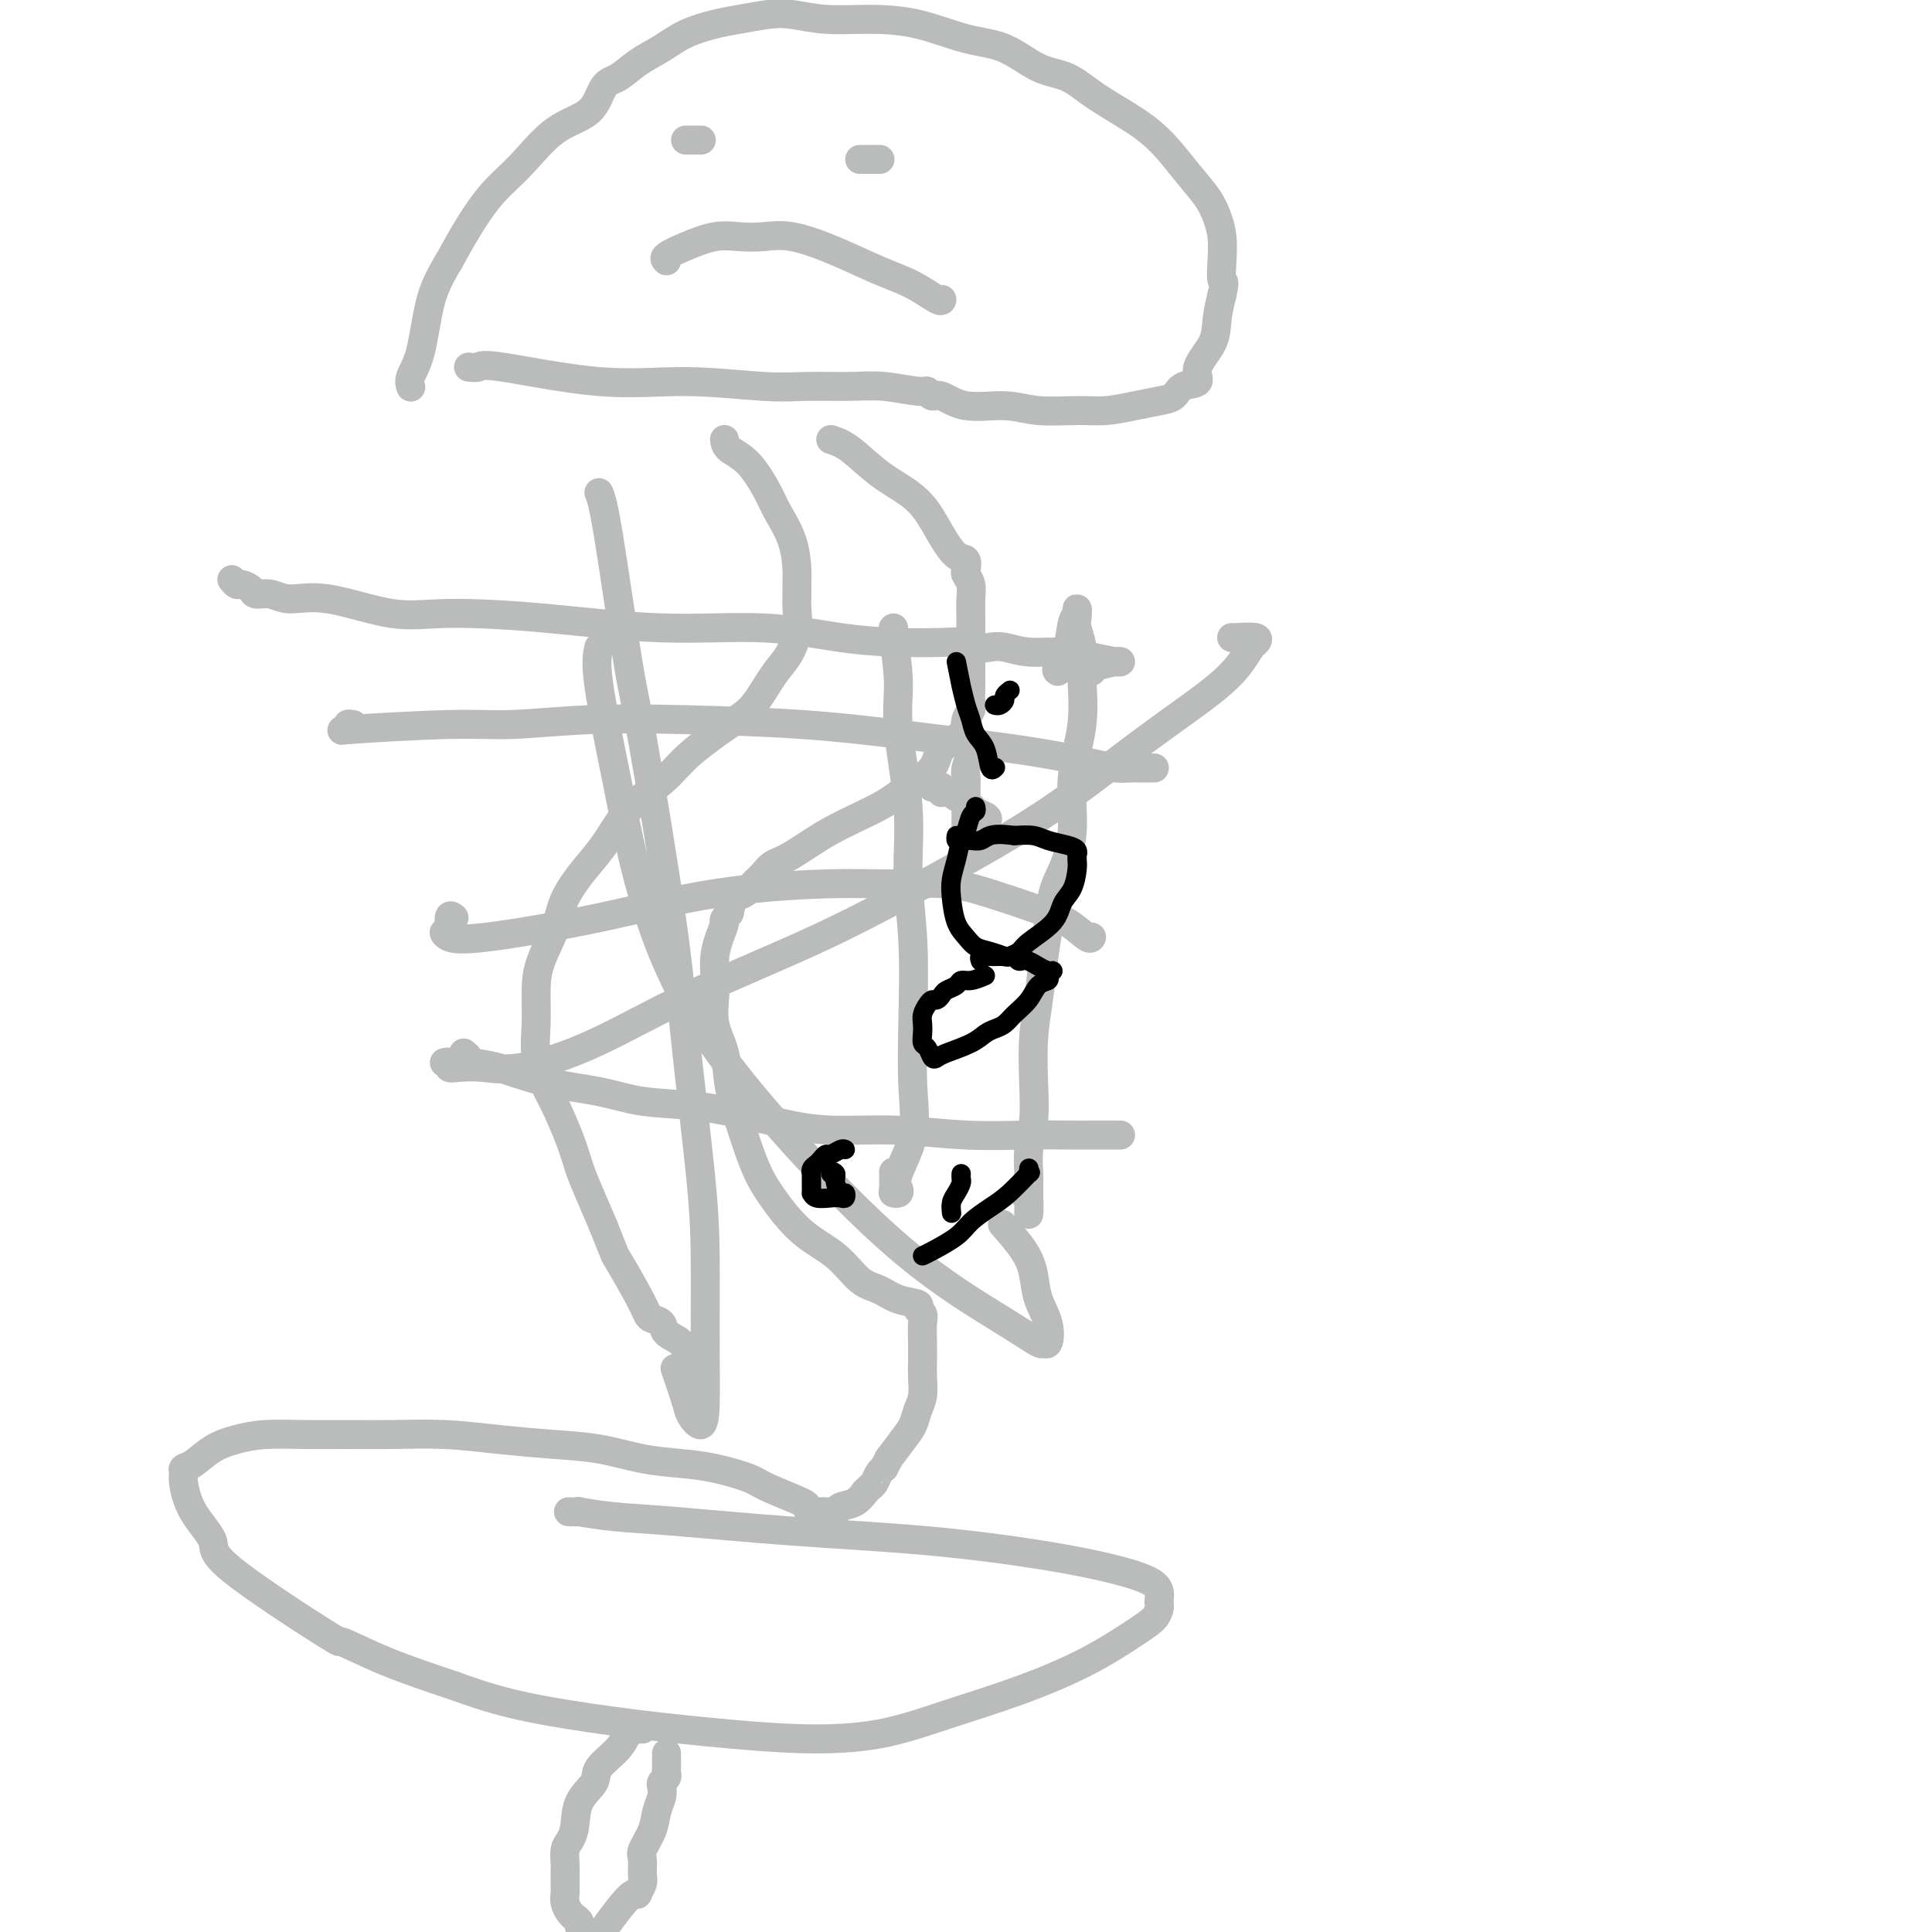 <svg viewBox='0 0 400 400' version='1.1' xmlns='http://www.w3.org/2000/svg' xmlns:xlink='http://www.w3.org/1999/xlink'><g fill='none' stroke='#BABBBB' stroke-width='6' stroke-linecap='round' stroke-linejoin='round'><path d='M172,91c1.166,0.377 2.331,0.753 4,2c1.669,1.247 3.840,3.364 6,5c2.160,1.636 4.309,2.790 6,4c1.691,1.210 2.923,2.475 4,4c1.077,1.525 2.001,3.311 3,5c0.999,1.689 2.075,3.281 3,4c0.925,0.719 1.698,0.565 2,1c0.302,0.435 0.134,1.458 0,2c-0.134,0.542 -0.232,0.601 0,1c0.232,0.399 0.794,1.138 1,2c0.206,0.862 0.055,1.847 0,3c-0.055,1.153 -0.015,2.472 0,4c0.015,1.528 0.005,3.263 0,5c-0.005,1.737 -0.005,3.476 0,5c0.005,1.524 0.015,2.834 0,4c-0.015,1.166 -0.057,2.187 0,3c0.057,0.813 0.212,1.417 0,2c-0.212,0.583 -0.790,1.145 -1,2c-0.210,0.855 -0.053,2.002 -1,3c-0.947,0.998 -2.999,1.847 -4,3c-1.001,1.153 -0.953,2.610 -2,4c-1.047,1.390 -3.190,2.714 -5,4c-1.810,1.286 -3.286,2.533 -6,4c-2.714,1.467 -6.667,3.155 -10,5c-3.333,1.845 -6.048,3.846 -8,5c-1.952,1.154 -3.143,1.459 -4,2c-0.857,0.541 -1.382,1.316 -2,2c-0.618,0.684 -1.331,1.276 -2,2c-0.669,0.724 -1.296,1.580 -2,2c-0.704,0.420 -1.487,0.406 -2,1c-0.513,0.594 -0.757,1.797 -1,3'/><path d='M151,189c-1.574,1.869 -1.010,1.541 -1,2c0.010,0.459 -0.535,1.707 -1,3c-0.465,1.293 -0.850,2.633 -1,4c-0.150,1.367 -0.066,2.761 0,4c0.066,1.239 0.115,2.321 0,4c-0.115,1.679 -0.393,3.953 0,6c0.393,2.047 1.456,3.867 2,6c0.544,2.133 0.569,4.581 1,7c0.431,2.419 1.267,4.811 2,7c0.733,2.189 1.364,4.177 2,6c0.636,1.823 1.279,3.483 2,5c0.721,1.517 1.522,2.892 3,5c1.478,2.108 3.633,4.950 6,7c2.367,2.050 4.947,3.309 7,5c2.053,1.691 3.579,3.815 5,5c1.421,1.185 2.738,1.430 4,2c1.262,0.570 2.468,1.464 4,2c1.532,0.536 3.391,0.716 4,1c0.609,0.284 -0.033,0.674 0,1c0.033,0.326 0.741,0.589 1,1c0.259,0.411 0.070,0.970 0,2c-0.070,1.030 -0.022,2.530 0,4c0.022,1.470 0.018,2.911 0,4c-0.018,1.089 -0.048,1.827 0,3c0.048,1.173 0.176,2.781 0,4c-0.176,1.219 -0.655,2.048 -1,3c-0.345,0.952 -0.554,2.025 -1,3c-0.446,0.975 -1.127,1.850 -2,3c-0.873,1.150 -1.936,2.575 -3,4'/><path d='M184,302c-1.262,2.433 -0.917,2.015 -1,2c-0.083,-0.015 -0.595,0.372 -1,1c-0.405,0.628 -0.702,1.495 -1,2c-0.298,0.505 -0.599,0.646 -1,1c-0.401,0.354 -0.904,0.922 -1,1c-0.096,0.078 0.216,-0.333 0,0c-0.216,0.333 -0.961,1.410 -2,2c-1.039,0.590 -2.372,0.694 -3,1c-0.628,0.306 -0.549,0.814 -1,1c-0.451,0.186 -1.430,0.050 -2,0c-0.570,-0.050 -0.730,-0.013 -1,0c-0.270,0.013 -0.648,0.004 -1,0c-0.352,-0.004 -0.676,-0.002 -1,0'/><path d='M168,313c-1.320,0.365 -0.121,0.278 0,0c0.121,-0.278 -0.836,-0.747 -1,-1c-0.164,-0.253 0.465,-0.292 -1,-1c-1.465,-0.708 -5.025,-2.087 -7,-3c-1.975,-0.913 -2.366,-1.362 -4,-2c-1.634,-0.638 -4.512,-1.466 -7,-2c-2.488,-0.534 -4.587,-0.773 -7,-1c-2.413,-0.227 -5.141,-0.443 -8,-1c-2.859,-0.557 -5.851,-1.456 -9,-2c-3.149,-0.544 -6.457,-0.734 -10,-1c-3.543,-0.266 -7.323,-0.607 -11,-1c-3.677,-0.393 -7.252,-0.838 -11,-1c-3.748,-0.162 -7.670,-0.041 -11,0c-3.330,0.041 -6.067,0.002 -9,0c-2.933,-0.002 -6.063,0.034 -9,0c-2.937,-0.034 -5.680,-0.140 -8,0c-2.320,0.140 -4.215,0.524 -6,1c-1.785,0.476 -3.460,1.045 -5,2c-1.540,0.955 -2.945,2.298 -4,3c-1.055,0.702 -1.759,0.765 -2,1c-0.241,0.235 -0.019,0.643 0,1c0.019,0.357 -0.164,0.661 0,2c0.164,1.339 0.675,3.711 2,6c1.325,2.289 3.464,4.495 4,6c0.536,1.505 -0.530,2.309 4,6c4.530,3.691 14.658,10.268 19,13c4.342,2.732 2.900,1.620 4,2c1.100,0.380 4.743,2.251 9,4c4.257,1.749 9.129,3.374 14,5'/><path d='M94,349c7.293,2.680 12.027,3.880 18,5c5.973,1.120 13.185,2.159 20,3c6.815,0.841 13.233,1.483 19,2c5.767,0.517 10.884,0.910 16,1c5.116,0.090 10.231,-0.122 15,-1c4.769,-0.878 9.193,-2.423 14,-4c4.807,-1.577 9.996,-3.186 15,-5c5.004,-1.814 9.824,-3.834 14,-6c4.176,-2.166 7.707,-4.477 10,-6c2.293,-1.523 3.348,-2.259 4,-3c0.652,-0.741 0.901,-1.486 1,-2c0.099,-0.514 0.048,-0.798 0,-1c-0.048,-0.202 -0.094,-0.323 0,-1c0.094,-0.677 0.328,-1.910 -1,-3c-1.328,-1.090 -4.216,-2.036 -8,-3c-3.784,-0.964 -8.462,-1.946 -15,-3c-6.538,-1.054 -14.934,-2.181 -24,-3c-9.066,-0.819 -18.802,-1.330 -28,-2c-9.198,-0.670 -17.859,-1.500 -24,-2c-6.141,-0.500 -9.761,-0.670 -13,-1c-3.239,-0.330 -6.095,-0.820 -7,-1c-0.905,-0.180 0.141,-0.048 0,0c-0.141,0.048 -1.469,0.014 -2,0c-0.531,-0.014 -0.266,-0.007 0,0'/><path d='M133,358c-0.225,-0.050 -0.450,-0.100 -1,0c-0.550,0.100 -1.426,0.349 -2,1c-0.574,0.651 -0.847,1.703 -2,3c-1.153,1.297 -3.187,2.837 -4,4c-0.813,1.163 -0.404,1.949 -1,3c-0.596,1.051 -2.198,2.369 -3,4c-0.802,1.631 -0.803,3.576 -1,5c-0.197,1.424 -0.589,2.326 -1,3c-0.411,0.674 -0.842,1.121 -1,2c-0.158,0.879 -0.043,2.189 0,3c0.043,0.811 0.015,1.124 0,2c-0.015,0.876 -0.015,2.315 0,3c0.015,0.685 0.047,0.617 0,1c-0.047,0.383 -0.172,1.216 0,2c0.172,0.784 0.640,1.520 1,2c0.360,0.480 0.612,0.706 1,1c0.388,0.294 0.912,0.656 1,1c0.088,0.344 -0.261,0.670 0,1c0.261,0.330 1.130,0.665 2,1'/><path d='M126,398c-0.390,0.532 -0.780,1.065 0,0c0.780,-1.065 2.731,-3.726 4,-5c1.269,-1.274 1.857,-1.161 2,-1c0.143,0.161 -0.160,0.368 0,0c0.160,-0.368 0.782,-1.312 1,-2c0.218,-0.688 0.033,-1.121 0,-2c-0.033,-0.879 0.086,-2.203 0,-3c-0.086,-0.797 -0.377,-1.068 0,-2c0.377,-0.932 1.420,-2.526 2,-4c0.580,-1.474 0.695,-2.829 1,-4c0.305,-1.171 0.800,-2.159 1,-3c0.200,-0.841 0.106,-1.536 0,-2c-0.106,-0.464 -0.225,-0.698 0,-1c0.225,-0.302 0.792,-0.672 1,-1c0.208,-0.328 0.056,-0.612 0,-1c-0.056,-0.388 -0.015,-0.878 0,-1c0.015,-0.122 0.004,0.125 0,0c-0.004,-0.125 -0.001,-0.621 0,-1c0.001,-0.379 0.000,-0.640 0,-1c-0.000,-0.360 -0.000,-0.817 0,-1c0.000,-0.183 0.000,-0.091 0,0'/><path d='M150,91c0.081,0.665 0.161,1.330 1,2c0.839,0.670 2.435,1.346 4,3c1.565,1.654 3.099,4.287 4,6c0.901,1.713 1.170,2.507 2,4c0.830,1.493 2.222,3.686 3,6c0.778,2.314 0.942,4.750 1,6c0.058,1.250 0.010,1.314 0,2c-0.010,0.686 0.017,1.994 0,3c-0.017,1.006 -0.079,1.711 0,3c0.079,1.289 0.300,3.161 0,5c-0.300,1.839 -1.122,3.646 -2,5c-0.878,1.354 -1.812,2.255 -3,4c-1.188,1.745 -2.632,4.333 -4,6c-1.368,1.667 -2.662,2.415 -5,4c-2.338,1.585 -5.721,4.009 -8,6c-2.279,1.991 -3.456,3.549 -5,5c-1.544,1.451 -3.457,2.796 -5,4c-1.543,1.204 -2.716,2.269 -4,4c-1.284,1.731 -2.680,4.128 -4,6c-1.320,1.872 -2.564,3.219 -4,5c-1.436,1.781 -3.064,3.997 -4,6c-0.936,2.003 -1.181,3.794 -2,6c-0.819,2.206 -2.213,4.828 -3,7c-0.787,2.172 -0.966,3.894 -1,6c-0.034,2.106 0.078,4.596 0,7c-0.078,2.404 -0.344,4.722 0,7c0.344,2.278 1.299,4.515 2,6c0.701,1.485 1.149,2.218 2,4c0.851,1.782 2.104,4.612 3,7c0.896,2.388 1.433,4.335 2,6c0.567,1.665 1.162,3.047 2,5c0.838,1.953 1.919,4.476 3,7'/><path d='M125,254c2.633,6.637 2.215,5.728 3,7c0.785,1.272 2.772,4.725 4,7c1.228,2.275 1.698,3.371 2,4c0.302,0.629 0.438,0.792 1,1c0.562,0.208 1.552,0.461 2,1c0.448,0.539 0.355,1.363 1,2c0.645,0.637 2.029,1.087 3,2c0.971,0.913 1.528,2.287 2,3c0.472,0.713 0.859,0.763 1,1c0.141,0.237 0.038,0.662 0,1c-0.038,0.338 -0.010,0.591 0,1c0.010,0.409 0.003,0.974 0,1c-0.003,0.026 -0.001,-0.487 0,-1'/><path d='M144,284c2.733,4.667 0.067,1.333 -1,0c-1.067,-1.333 -0.533,-0.667 0,0'/><path d='M48,120c0.367,0.444 0.734,0.888 1,1c0.266,0.112 0.431,-0.109 1,0c0.569,0.109 1.541,0.548 2,1c0.459,0.452 0.405,0.917 1,1c0.595,0.083 1.839,-0.217 3,0c1.161,0.217 2.240,0.949 4,1c1.760,0.051 4.200,-0.581 8,0c3.800,0.581 8.960,2.374 13,3c4.040,0.626 6.960,0.083 12,0c5.040,-0.083 12.200,0.293 20,1c7.800,0.707 16.242,1.745 24,2c7.758,0.255 14.834,-0.272 21,0c6.166,0.272 11.424,1.345 16,2c4.576,0.655 8.471,0.894 12,1c3.529,0.106 6.690,0.080 9,0c2.310,-0.080 3.767,-0.214 5,0c1.233,0.214 2.243,0.774 3,1c0.757,0.226 1.260,0.116 2,0c0.740,-0.116 1.715,-0.237 3,0c1.285,0.237 2.880,0.834 5,1c2.120,0.166 4.764,-0.099 7,0c2.236,0.099 4.063,0.562 6,1c1.937,0.438 3.983,0.852 5,1c1.017,0.148 1.005,0.029 1,0c-0.005,-0.029 -0.001,0.031 0,0c0.001,-0.031 0.000,-0.153 -1,0c-1.000,0.153 -3.000,0.580 -4,1c-1.000,0.420 -1.000,0.834 -1,1c-0.000,0.166 -0.000,0.083 0,0'/><path d='M73,150c0.143,0.028 0.286,0.056 0,0c-0.286,-0.056 -1.001,-0.196 -1,0c0.001,0.196 0.718,0.728 0,1c-0.718,0.272 -2.870,0.282 1,0c3.870,-0.282 13.761,-0.858 20,-1c6.239,-0.142 8.826,0.150 13,0c4.174,-0.150 9.937,-0.742 16,-1c6.063,-0.258 12.428,-0.183 20,0c7.572,0.183 16.352,0.472 24,1c7.648,0.528 14.163,1.294 20,2c5.837,0.706 10.996,1.352 16,2c5.004,0.648 9.853,1.298 14,2c4.147,0.702 7.594,1.456 10,2c2.406,0.544 3.772,0.878 5,1c1.228,0.122 2.318,0.033 3,0c0.682,-0.033 0.957,-0.009 1,0c0.043,0.009 -0.147,0.002 0,0c0.147,-0.002 0.632,-0.001 1,0c0.368,0.001 0.621,0.000 1,0c0.379,-0.000 0.885,-0.000 1,0c0.115,0.000 -0.161,0.000 0,0c0.161,-0.000 0.760,-0.000 1,0c0.240,0.000 0.120,0.000 0,0'/><path d='M94,190c-0.454,-0.346 -0.908,-0.692 -1,0c-0.092,0.692 0.179,2.424 0,3c-0.179,0.576 -0.809,-0.002 -1,0c-0.191,0.002 0.058,0.585 1,1c0.942,0.415 2.579,0.661 8,0c5.421,-0.661 14.628,-2.231 23,-4c8.372,-1.769 15.908,-3.737 24,-5c8.092,-1.263 16.738,-1.822 23,-2c6.262,-0.178 10.138,0.023 14,0c3.862,-0.023 7.711,-0.272 11,0c3.289,0.272 6.020,1.064 9,2c2.980,0.936 6.210,2.016 9,3c2.790,0.984 5.140,1.872 7,3c1.860,1.128 3.232,2.496 4,3c0.768,0.504 0.934,0.144 1,0c0.066,-0.144 0.033,-0.072 0,0'/><path d='M96,218c0.400,0.319 0.800,0.637 1,1c0.200,0.363 0.201,0.770 1,1c0.799,0.230 2.397,0.285 5,1c2.603,0.715 6.213,2.092 10,3c3.787,0.908 7.753,1.346 11,2c3.247,0.654 5.776,1.524 9,2c3.224,0.476 7.143,0.557 11,1c3.857,0.443 7.652,1.247 11,2c3.348,0.753 6.248,1.456 9,2c2.752,0.544 5.354,0.930 9,1c3.646,0.070 8.334,-0.178 13,0c4.666,0.178 9.308,0.780 14,1c4.692,0.220 9.433,0.059 13,0c3.567,-0.059 5.960,-0.016 8,0c2.040,0.016 3.727,0.004 5,0c1.273,-0.004 2.131,-0.001 3,0c0.869,0.001 1.748,0.000 2,0c0.252,-0.000 -0.125,-0.000 0,0c0.125,0.000 0.750,0.000 1,0c0.250,-0.000 0.125,-0.000 0,0'/><path d='M124,102c0.439,1.087 0.879,2.174 2,9c1.121,6.826 2.924,19.391 4,26c1.076,6.609 1.427,7.261 3,16c1.573,8.739 4.369,25.563 6,37c1.631,11.437 2.098,17.486 3,26c0.902,8.514 2.240,19.492 3,27c0.760,7.508 0.943,11.547 1,17c0.057,5.453 -0.011,12.321 0,18c0.011,5.679 0.101,10.169 0,13c-0.101,2.831 -0.392,4.005 -1,4c-0.608,-0.005 -1.534,-1.187 -2,-2c-0.466,-0.813 -0.472,-1.257 -1,-3c-0.528,-1.743 -1.580,-4.784 -2,-6c-0.420,-1.216 -0.210,-0.608 0,0'/><path d='M185,130c-0.130,0.024 -0.260,0.048 0,2c0.260,1.952 0.911,5.834 1,9c0.089,3.166 -0.382,5.618 0,10c0.382,4.382 1.618,10.696 2,16c0.382,5.304 -0.091,9.598 0,14c0.091,4.402 0.745,8.912 1,14c0.255,5.088 0.110,10.753 0,16c-0.110,5.247 -0.186,10.075 0,14c0.186,3.925 0.635,6.947 0,10c-0.635,3.053 -2.352,6.138 -3,8c-0.648,1.862 -0.226,2.502 0,3c0.226,0.498 0.257,0.854 0,1c-0.257,0.146 -0.801,0.080 -1,0c-0.199,-0.080 -0.054,-0.175 0,-1c0.054,-0.825 0.015,-2.378 0,-3c-0.015,-0.622 -0.008,-0.311 0,0'/><path d='M219,139c-0.204,-0.108 -0.409,-0.216 0,-1c0.409,-0.784 1.430,-2.246 2,-4c0.570,-1.754 0.689,-3.802 1,-5c0.311,-1.198 0.814,-1.546 1,-2c0.186,-0.454 0.054,-1.014 0,-1c-0.054,0.014 -0.029,0.603 0,1c0.029,0.397 0.062,0.601 0,1c-0.062,0.399 -0.221,0.993 0,2c0.221,1.007 0.821,2.426 1,4c0.179,1.574 -0.063,3.302 0,6c0.063,2.698 0.431,6.364 0,10c-0.431,3.636 -1.659,7.240 -2,11c-0.341,3.760 0.207,7.675 0,11c-0.207,3.325 -1.169,6.060 -2,8c-0.831,1.940 -1.533,3.085 -2,5c-0.467,1.915 -0.700,4.599 -1,7c-0.300,2.401 -0.668,4.517 -1,7c-0.332,2.483 -0.629,5.331 -1,8c-0.371,2.669 -0.817,5.160 -1,8c-0.183,2.840 -0.101,6.031 0,9c0.101,2.969 0.223,5.716 0,8c-0.223,2.284 -0.792,4.107 -1,6c-0.208,1.893 -0.056,3.858 0,5c0.056,1.142 0.015,1.461 0,2c-0.015,0.539 -0.004,1.297 0,2c0.004,0.703 0.002,1.352 0,2'/><path d='M213,249c-0.095,5.095 0.167,0.833 0,-1c-0.167,-1.833 -0.762,-1.238 -1,-1c-0.238,0.238 -0.119,0.119 0,0'/><path d='M97,76c0.770,0.093 1.541,0.186 2,0c0.459,-0.186 0.607,-0.653 5,0c4.393,0.653 13.030,2.424 20,3c6.970,0.576 12.272,-0.043 18,0c5.728,0.043 11.881,0.748 16,1c4.119,0.252 6.203,0.052 9,0c2.797,-0.052 6.307,0.043 9,0c2.693,-0.043 4.568,-0.224 7,0c2.432,0.224 5.420,0.852 7,1c1.580,0.148 1.751,-0.186 2,0c0.249,0.186 0.576,0.891 1,1c0.424,0.109 0.944,-0.377 2,0c1.056,0.377 2.647,1.619 5,2c2.353,0.381 5.468,-0.097 8,0c2.532,0.097 4.481,0.769 7,1c2.519,0.231 5.610,0.022 8,0c2.390,-0.022 4.081,0.145 6,0c1.919,-0.145 4.067,-0.601 6,-1c1.933,-0.399 3.650,-0.741 5,-1c1.350,-0.259 2.334,-0.434 3,-1c0.666,-0.566 1.015,-1.522 2,-2c0.985,-0.478 2.607,-0.479 3,-1c0.393,-0.521 -0.441,-1.562 0,-3c0.441,-1.438 2.157,-3.272 3,-5c0.843,-1.728 0.812,-3.351 1,-5c0.188,-1.649 0.594,-3.325 1,-5'/><path d='M253,61c0.776,-3.289 0.218,-2.511 0,-3c-0.218,-0.489 -0.094,-2.246 0,-4c0.094,-1.754 0.158,-3.504 0,-5c-0.158,-1.496 -0.538,-2.738 -1,-4c-0.462,-1.262 -1.007,-2.546 -2,-4c-0.993,-1.454 -2.434,-3.079 -4,-5c-1.566,-1.921 -3.256,-4.136 -5,-6c-1.744,-1.864 -3.542,-3.375 -6,-5c-2.458,-1.625 -5.577,-3.365 -8,-5c-2.423,-1.635 -4.149,-3.166 -6,-4c-1.851,-0.834 -3.825,-0.970 -6,-2c-2.175,-1.030 -4.551,-2.955 -7,-4c-2.449,-1.045 -4.973,-1.212 -8,-2c-3.027,-0.788 -6.558,-2.198 -10,-3c-3.442,-0.802 -6.794,-0.996 -10,-1c-3.206,-0.004 -6.267,0.184 -9,0c-2.733,-0.184 -5.140,-0.738 -7,-1c-1.860,-0.262 -3.175,-0.233 -5,0c-1.825,0.233 -4.161,0.670 -6,1c-1.839,0.330 -3.181,0.554 -5,1c-1.819,0.446 -4.115,1.114 -6,2c-1.885,0.886 -3.358,1.991 -5,3c-1.642,1.009 -3.452,1.922 -5,3c-1.548,1.078 -2.835,2.321 -4,3c-1.165,0.679 -2.208,0.794 -3,2c-0.792,1.206 -1.334,3.503 -3,5c-1.666,1.497 -4.455,2.194 -7,4c-2.545,1.806 -4.847,4.721 -7,7c-2.153,2.279 -4.157,3.921 -6,6c-1.843,2.079 -3.527,4.594 -5,7c-1.473,2.406 -2.737,4.703 -4,7'/><path d='M93,54c-2.209,3.670 -3.233,5.845 -4,9c-0.767,3.155 -1.278,7.289 -2,10c-0.722,2.711 -1.656,3.999 -2,5c-0.344,1.001 -0.098,1.715 0,2c0.098,0.285 0.049,0.143 0,0'/><path d='M142,29c-0.054,0.000 -0.107,0.000 0,0c0.107,0.000 0.375,0.000 1,0c0.625,0.000 1.607,0.000 2,0c0.393,0.000 0.196,0.000 0,0'/><path d='M178,33c0.370,0.000 0.740,0.000 1,0c0.260,0.000 0.410,0.000 1,0c0.590,0.000 1.620,0.000 2,0c0.380,0.000 0.108,0.000 0,0c-0.108,0.000 -0.054,0.000 0,0'/><path d='M138,54c-0.303,-0.257 -0.606,-0.513 0,-1c0.606,-0.487 2.122,-1.204 4,-2c1.878,-0.796 4.120,-1.669 6,-2c1.880,-0.331 3.400,-0.118 5,0c1.600,0.118 3.280,0.141 5,0c1.720,-0.141 3.480,-0.447 6,0c2.520,0.447 5.800,1.647 9,3c3.200,1.353 6.322,2.860 9,4c2.678,1.140 4.914,1.914 7,3c2.086,1.086 4.023,2.485 5,3c0.977,0.515 0.993,0.147 1,0c0.007,-0.147 0.003,-0.074 0,0'/><path d='M92,220c0.454,-0.112 0.907,-0.223 1,0c0.093,0.223 -0.175,0.781 0,1c0.175,0.219 0.793,0.101 2,0c1.207,-0.101 3.003,-0.184 5,0c1.997,0.184 4.197,0.634 8,0c3.803,-0.634 9.211,-2.354 15,-5c5.789,-2.646 11.958,-6.219 20,-10c8.042,-3.781 17.956,-7.770 27,-12c9.044,-4.230 17.218,-8.701 25,-13c7.782,-4.299 15.174,-8.426 22,-13c6.826,-4.574 13.087,-9.594 19,-14c5.913,-4.406 11.478,-8.199 15,-11c3.522,-2.801 5.000,-4.611 6,-6c1.000,-1.389 1.522,-2.358 2,-3c0.478,-0.642 0.913,-0.957 1,-1c0.087,-0.043 -0.173,0.184 0,0c0.173,-0.184 0.778,-0.781 0,-1c-0.778,-0.219 -2.940,-0.059 -4,0c-1.060,0.059 -1.017,0.017 -1,0c0.017,-0.017 0.009,-0.008 0,0'/><path d='M124,134c-0.353,1.517 -0.706,3.035 0,8c0.706,4.965 2.471,13.379 4,21c1.529,7.621 2.823,14.449 5,22c2.177,7.551 5.239,15.825 10,24c4.761,8.175 11.222,16.253 19,25c7.778,8.747 16.872,18.165 25,25c8.128,6.835 15.290,11.088 20,14c4.710,2.912 6.968,4.482 8,5c1.032,0.518 0.838,-0.016 1,0c0.162,0.016 0.681,0.583 1,0c0.319,-0.583 0.439,-2.315 0,-4c-0.439,-1.685 -1.435,-3.325 -2,-5c-0.565,-1.675 -0.698,-3.387 -1,-5c-0.302,-1.613 -0.774,-3.127 -2,-5c-1.226,-1.873 -3.208,-4.107 -4,-5c-0.792,-0.893 -0.396,-0.447 0,0'/><path d='M201,155c0.113,0.126 0.227,0.253 0,1c-0.227,0.747 -0.793,2.116 -1,3c-0.207,0.884 -0.055,1.284 0,2c0.055,0.716 0.014,1.747 0,3c-0.014,1.253 -0.002,2.728 0,4c0.002,1.272 -0.006,2.341 0,3c0.006,0.659 0.025,0.908 0,1c-0.025,0.092 -0.094,0.025 0,0c0.094,-0.025 0.351,-0.010 1,0c0.649,0.010 1.691,0.014 2,0c0.309,-0.014 -0.113,-0.045 0,0c0.113,0.045 0.761,0.166 1,0c0.239,-0.166 0.068,-0.619 0,-1c-0.068,-0.381 -0.034,-0.691 0,-1'/><path d='M204,170c0.727,-0.339 0.546,-0.687 0,-1c-0.546,-0.313 -1.456,-0.591 -2,-1c-0.544,-0.409 -0.723,-0.951 -1,-1c-0.277,-0.049 -0.651,0.393 -1,0c-0.349,-0.393 -0.672,-1.622 -1,-2c-0.328,-0.378 -0.663,0.096 -1,0c-0.337,-0.096 -0.678,-0.762 -1,-1c-0.322,-0.238 -0.625,-0.050 -1,0c-0.375,0.050 -0.822,-0.039 -1,0c-0.178,0.039 -0.086,0.207 0,0c0.086,-0.207 0.167,-0.787 0,-1c-0.167,-0.213 -0.584,-0.057 -1,0c-0.416,0.057 -0.833,0.016 -1,0c-0.167,-0.016 -0.083,-0.008 0,0'/></g>
<g fill='none' stroke='#000000' stroke-width='4' stroke-linecap='round' stroke-linejoin='round'><path d='M202,167c0.089,0.391 0.179,0.782 0,1c-0.179,0.218 -0.626,0.263 -1,1c-0.374,0.737 -0.675,2.166 -1,3c-0.325,0.834 -0.673,1.073 -1,2c-0.327,0.927 -0.631,2.541 -1,4c-0.369,1.459 -0.801,2.762 -1,4c-0.199,1.238 -0.164,2.412 0,4c0.164,1.588 0.457,3.592 1,5c0.543,1.408 1.335,2.220 2,3c0.665,0.780 1.204,1.527 2,2c0.796,0.473 1.848,0.672 3,1c1.152,0.328 2.403,0.784 3,1c0.597,0.216 0.540,0.192 1,0c0.460,-0.192 1.436,-0.553 2,-1c0.564,-0.447 0.715,-0.981 2,-2c1.285,-1.019 3.703,-2.525 5,-4c1.297,-1.475 1.472,-2.921 2,-4c0.528,-1.079 1.409,-1.791 2,-3c0.591,-1.209 0.891,-2.915 1,-4c0.109,-1.085 0.025,-1.548 0,-2c-0.025,-0.452 0.009,-0.895 0,-1c-0.009,-0.105 -0.059,0.126 0,0c0.059,-0.126 0.229,-0.608 0,-1c-0.229,-0.392 -0.855,-0.693 -2,-1c-1.145,-0.307 -2.808,-0.621 -4,-1c-1.192,-0.379 -1.912,-0.823 -3,-1c-1.088,-0.177 -2.544,-0.089 -4,0'/><path d='M210,173c-2.742,-0.370 -4.096,-0.296 -5,0c-0.904,0.296 -1.356,0.812 -2,1c-0.644,0.188 -1.479,0.047 -2,0c-0.521,-0.047 -0.728,0.001 -1,0c-0.272,-0.001 -0.609,-0.052 -1,0c-0.391,0.052 -0.836,0.206 -1,0c-0.164,-0.206 -0.047,-0.773 0,-1c0.047,-0.227 0.023,-0.113 0,0'/><path d='M206,146c-0.081,-0.024 -0.162,-0.049 0,0c0.162,0.049 0.565,0.171 1,0c0.435,-0.171 0.900,-0.633 1,-1c0.100,-0.367 -0.165,-0.637 0,-1c0.165,-0.363 0.762,-0.818 1,-1c0.238,-0.182 0.119,-0.091 0,0'/><path d='M198,137c0.446,2.216 0.892,4.431 1,5c0.108,0.569 -0.122,-0.510 0,0c0.122,0.510 0.596,2.607 1,4c0.404,1.393 0.739,2.082 1,3c0.261,0.918 0.448,2.064 1,3c0.552,0.936 1.467,1.663 2,3c0.533,1.337 0.682,3.283 1,4c0.318,0.717 0.805,0.205 1,0c0.195,-0.205 0.097,-0.102 0,0'/><path d='M204,202c-1.057,0.446 -2.115,0.893 -3,1c-0.885,0.107 -1.599,-0.125 -2,0c-0.401,0.125 -0.489,0.607 -1,1c-0.511,0.393 -1.446,0.696 -2,1c-0.554,0.304 -0.727,0.609 -1,1c-0.273,0.391 -0.648,0.867 -1,1c-0.352,0.133 -0.683,-0.078 -1,0c-0.317,0.078 -0.622,0.445 -1,1c-0.378,0.555 -0.830,1.299 -1,2c-0.170,0.701 -0.057,1.358 0,2c0.057,0.642 0.057,1.269 0,2c-0.057,0.731 -0.170,1.567 0,2c0.170,0.433 0.622,0.464 1,1c0.378,0.536 0.682,1.577 1,2c0.318,0.423 0.651,0.230 1,0c0.349,-0.230 0.712,-0.495 2,-1c1.288,-0.505 3.499,-1.251 5,-2c1.501,-0.749 2.293,-1.502 3,-2c0.707,-0.498 1.330,-0.743 2,-1c0.670,-0.257 1.388,-0.527 2,-1c0.612,-0.473 1.117,-1.149 2,-2c0.883,-0.851 2.144,-1.878 3,-3c0.856,-1.122 1.307,-2.341 2,-3c0.693,-0.659 1.626,-0.760 2,-1c0.374,-0.240 0.187,-0.620 0,-1'/><path d='M217,202c1.606,-1.648 1.122,-0.767 0,-1c-1.122,-0.233 -2.881,-1.579 -4,-2c-1.119,-0.421 -1.598,0.084 -2,0c-0.402,-0.084 -0.728,-0.755 -1,-1c-0.272,-0.245 -0.490,-0.062 -1,0c-0.510,0.062 -1.314,0.003 -2,0c-0.686,-0.003 -1.256,0.051 -2,0c-0.744,-0.051 -1.662,-0.206 -2,0c-0.338,0.206 -0.097,0.773 0,1c0.097,0.227 0.048,0.113 0,0'/><path d='M191,260c0.344,-0.154 0.688,-0.307 2,-1c1.312,-0.693 3.592,-1.924 5,-3c1.408,-1.076 1.943,-1.996 3,-3c1.057,-1.004 2.637,-2.091 4,-3c1.363,-0.909 2.509,-1.641 4,-3c1.491,-1.359 3.328,-3.344 4,-4c0.672,-0.656 0.181,0.016 0,0c-0.181,-0.016 -0.052,-0.719 0,-1c0.052,-0.281 0.026,-0.141 0,0'/><path d='M199,243c-0.022,0.358 -0.044,0.716 0,1c0.044,0.284 0.156,0.493 0,1c-0.156,0.507 -0.578,1.311 -1,2c-0.422,0.689 -0.844,1.262 -1,2c-0.156,0.738 -0.044,1.639 0,2c0.044,0.361 0.022,0.180 0,0'/><path d='M175,238c-0.220,-0.120 -0.440,-0.239 -1,0c-0.560,0.239 -1.460,0.837 -2,1c-0.540,0.163 -0.719,-0.110 -1,0c-0.281,0.110 -0.664,0.602 -1,1c-0.336,0.398 -0.626,0.700 -1,1c-0.374,0.300 -0.832,0.596 -1,1c-0.168,0.404 -0.045,0.916 0,1c0.045,0.084 0.013,-0.261 0,0c-0.013,0.261 -0.008,1.128 0,2c0.008,0.872 0.019,1.750 0,2c-0.019,0.250 -0.068,-0.128 0,0c0.068,0.128 0.254,0.762 1,1c0.746,0.238 2.054,0.080 3,0c0.946,-0.080 1.532,-0.081 2,0c0.468,0.081 0.819,0.243 1,0c0.181,-0.243 0.192,-0.891 0,-1c-0.192,-0.109 -0.588,0.321 -1,0c-0.412,-0.321 -0.842,-1.394 -1,-2c-0.158,-0.606 -0.045,-0.745 0,-1c0.045,-0.255 0.023,-0.628 0,-1'/><path d='M173,243c-0.533,-0.778 -0.867,-0.222 -1,0c-0.133,0.222 -0.067,0.111 0,0'/></g>
</svg>